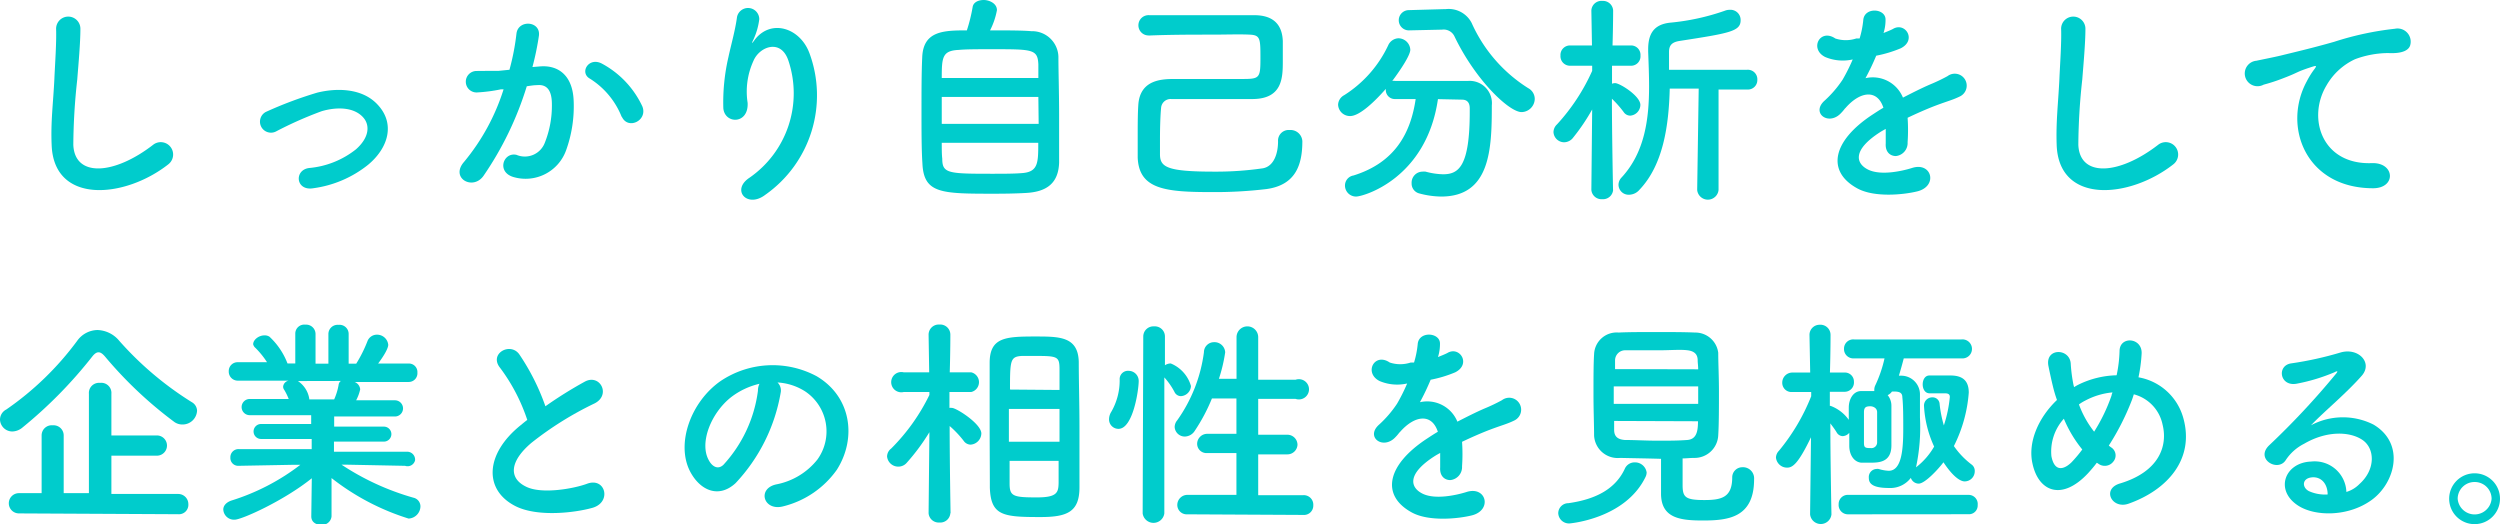 <?xml version="1.0"?>
<svg xmlns="http://www.w3.org/2000/svg" width="246.88" height="51.78" viewBox="0 0 246.88 51.78"><defs><style>.cls-1{fill:#0cc;}</style></defs><g id="&#x30EC;&#x30A4;&#x30E4;&#x30FC;_2" data-name="&#x30EC;&#x30A4;&#x30E4;&#x30FC; 2"><g id="design"><path class="cls-1" d="M5.1,14.3C5,12,5.26,10.12,5.37,7.79c.06-1.43.22-3.59.17-4.95a1.2,1.2,0,0,1,2.4,0c0,1.39-.19,3.48-.31,5a61.37,61.37,0,0,0-.39,6.46c.13,3.22,4,3,7.88,0a1.22,1.22,0,1,1,1.51,1.92C12.34,19.6,5.3,20.24,5.1,14.3Z"/><path class="cls-1" d="M30.93,18.59c-1.74.29-1.91-1.82-.39-2a8.67,8.67,0,0,0,4.62-1.85c1.32-1.17,1.38-2.38.72-3.13-.94-1.07-2.68-1.05-4.11-.63a37.28,37.28,0,0,0-4.51,2,1.08,1.08,0,1,1-1-1.93,39.41,39.41,0,0,1,5.06-1.9c1.85-.46,4.38-.48,5.92,1.13,1.85,1.91,1.1,4.35-.9,6A11,11,0,0,1,30.93,18.59Z"/><path class="cls-1" d="M53.31,6.56c1.85-.16,3.25.92,3.34,3.39a12.78,12.78,0,0,1-.75,4.9,4.25,4.25,0,0,1-5.17,2.64C49,17,49.7,15,51,15.29a2.11,2.11,0,0,0,2.8-1.19,9.89,9.89,0,0,0,.7-3.8c0-1.34-.46-2-1.48-1.89-.33,0-.65.06-1,.11a32.31,32.31,0,0,1-4.27,8.84c-1.05,1.5-3.34.22-1.91-1.39a21.1,21.1,0,0,0,3.89-7.15l-.26,0a15.69,15.69,0,0,1-2.38.31,1.06,1.06,0,1,1-.06-2.12C47.74,7,48.42,7,49.21,7l1.1-.11A23.32,23.32,0,0,0,51,3.34c.15-1.43,2.4-1.29,2.22.18a27.78,27.78,0,0,1-.64,3.1Zm8.09,5a7.88,7.88,0,0,0-3.14-3.79c-1.08-.59-.11-2.24,1.25-1.45a9.21,9.21,0,0,1,3.92,4.18C64,11.9,62,12.87,61.4,11.51Z"/><path class="cls-1" d="M74,17.56A10.14,10.14,0,0,0,77.86,6C77.13,3.78,75,4.6,74.41,6a7.28,7.28,0,0,0-.58,4.16c.11,2.14-2.26,2.11-2.4.53a19.78,19.78,0,0,1,.51-5.08c.24-1.13.66-2.58.84-3.92a1.11,1.11,0,0,1,2.2.2,6.65,6.65,0,0,1-.57,2c-.29.6-.07.31.15,0C76.17,1.85,79,2.75,79.93,5.24a12,12,0,0,1-4.36,14C73.79,20.6,72.18,18.77,74,17.56Z"/><path class="cls-1" d="M101.84,3.08a2.6,2.6,0,0,1,2.68,2.51c0,1.41.07,3.63.07,5.76,0,1.83,0,3.61,0,4.71-.07,2.05-1.24,2.91-3.37,3-.86.05-1.94.07-3,.07-5.26,0-7,0-7.13-3C91,14.79,91,12.92,91,11s0-3.85.07-5.3C91.15,3.06,93.15,3,95.48,3A16.28,16.28,0,0,0,96.05.7c.07-.48.57-.7,1.1-.7s1.3.33,1.3,1a7.16,7.16,0,0,1-.68,2C99.35,3,101,3,101.84,3.08Zm.7,6.49H93v2.66h9.57Zm0-1.87c0-.51,0-1,0-1.34-.07-1.5-.55-1.5-4.6-1.5-1.3,0-2.55,0-3.26.07C93.06,5,93,5.65,93,7.7ZM93,14.1c0,.6,0,1.15.05,1.57,0,1.45.57,1.49,4.88,1.49,1.08,0,2.18,0,2.91-.06,1.69-.09,1.69-1,1.69-3Z"/><path class="cls-1" d="M113.48,3.5a1,1,0,0,1-1.06-1,1,1,0,0,1,1.08-1c2.13,0,4.2,0,6.29,0,1.37,0,2.71,0,4.07,0,1.65,0,2.75.71,2.82,2.56,0,.61,0,1.32,0,2,0,1.65-.06,3.67-2.92,3.72h-8.1a.94.94,0,0,0-1,.88c-.07.7-.11,1.93-.11,3.08,0,.55,0,1,0,1.49,0,1.28.7,1.72,5.37,1.72a32.2,32.2,0,0,0,4.79-.33c1.1-.2,1.5-1.47,1.5-2.66a1.05,1.05,0,0,1,1.14-1.12,1.17,1.17,0,0,1,1.26,1.1c0,2.31-.64,4.33-3.54,4.73a43,43,0,0,1-5.31.3c-4.62,0-7.28-.24-7.41-3.41,0-.57,0-1.23,0-1.87,0-1.23,0-2.48.06-3.32.16-2.57,2.44-2.57,3.65-2.57,1.72,0,4.27,0,6.41,0,1.89,0,2,0,2-2s0-2.33-1.07-2.38-2.38,0-3.63,0c-2,0-4.12,0-6.34.09Z"/><path class="cls-1" d="M142,9.79c-1.14,7.86-7.37,9.62-8.08,9.62a1.09,1.09,0,0,1-1.1-1.08,1,1,0,0,1,.84-1c4.11-1.28,5.65-4.2,6.14-7.55l-2,0a.89.89,0,0,1-.95-.9V8.78c-1,1.14-2.55,2.68-3.52,2.68a1.17,1.17,0,0,1-1.19-1.12,1.12,1.12,0,0,1,.6-.94,11.71,11.71,0,0,0,4.35-4.93,1.16,1.16,0,0,1,1-.69,1.19,1.19,0,0,1,1.18,1.13c0,.72-1.67,2.94-1.78,3.08a1.25,1.25,0,0,1,.29,0c.92,0,2,0,3,0,1.46,0,3,0,4.21,0a2.2,2.2,0,0,1,2.33,2.42c0,4.27-.13,9-5,9a8.67,8.67,0,0,1-2.17-.31,1,1,0,0,1-.75-1,1.09,1.09,0,0,1,1.05-1.15,1.88,1.88,0,0,1,.33,0,7.12,7.12,0,0,0,1.72.26c1.54,0,2.64-.75,2.64-6.18v-.33c0-.62-.31-.86-.77-.86ZM139.13,3h0a1,1,0,0,1-1-1,1,1,0,0,1,1-1L142.69.9h.09a2.55,2.55,0,0,1,2.55,1.37,14.67,14.67,0,0,0,5.59,6.44,1.21,1.21,0,0,1,.64,1.06,1.33,1.33,0,0,1-1.3,1.3c-1.23,0-4.55-3.15-6.62-7.46a1.18,1.18,0,0,0-1.25-.68h-.11Z"/><path class="cls-1" d="M159.3,18.75a1,1,0,0,1-1.08.92,1,1,0,0,1-1.07-.92v0l.08-7.94a20,20,0,0,1-1.87,2.77,1.14,1.14,0,0,1-.9.47,1.06,1.06,0,0,1-1.05-1,1.07,1.07,0,0,1,.35-.77A19.67,19.67,0,0,0,157.23,7V6.49l-2.13,0h0a.94.94,0,0,1-1-1,.94.94,0,0,1,1-1h2.11l-.06-3.46v0a1,1,0,0,1,1.1-.94,1,1,0,0,1,1.05.94v0s0,1.59-.06,3.46H161a.93.93,0,0,1,1,1,.93.93,0,0,1-1,1h0l-1.81,0c0,.62,0,1.23,0,1.78a.78.78,0,0,1,.31-.06c.46,0,2.49,1.27,2.49,2.15a1.08,1.08,0,0,1-1,1.06.79.79,0,0,1-.66-.37,10.63,10.63,0,0,0-1.15-1.3c0,3.43.11,9,.11,9Zm8.45-10h-2.86c-.09,3.63-.64,7.54-3,10a1.37,1.37,0,0,1-1,.48,1,1,0,0,1-1.06-1,1.06,1.06,0,0,1,.31-.71c2.29-2.48,2.71-5.78,2.71-9,0-1.16-.05-2.33-.09-3.43V4.88c0-1.51.53-2.46,2.16-2.64a22.55,22.55,0,0,0,5.41-1.18,1.23,1.23,0,0,1,.48-.09A1,1,0,0,1,171.89,2c0,1.1-1.1,1.28-6.07,2.05-.77.13-1,.48-1,1.08v.11c0,.53,0,1.08,0,1.65l7.72,0a.94.94,0,0,1,1,1,.93.93,0,0,1-1,.95h-2.83l0,9.92a1.06,1.06,0,0,1-2.11,0Z"/><path class="cls-1" d="M186,3.26c.35-.14.68-.27.93-.4,1.21-.73,2.39,1.1.77,1.91a12.16,12.16,0,0,1-2.42.73,23.49,23.49,0,0,1-1.06,2.22,3.22,3.22,0,0,1,3.7,1.92c.9-.46,1.82-.93,2.68-1.3a17.48,17.48,0,0,0,1.72-.82,1.18,1.18,0,1,1,1.23,2c-.71.35-1.21.46-2.38.9-.92.35-1.91.79-2.79,1.21a17.58,17.58,0,0,1,0,2.42,1.29,1.29,0,0,1-1.16,1.36c-.55,0-1.06-.39-1-1.25,0-.46,0-1,0-1.43-.2.11-.4.22-.57.33-2.73,1.76-2.4,3.08-1.17,3.69s3.32.16,4.36-.17c1.93-.6,2.55,1.78.53,2.31-1.3.33-4.29.66-6-.31-3-1.67-2.44-4.64,1.54-7.26.31-.2.66-.44,1.08-.68-.6-1.85-2.29-1.63-3.72,0l-.09.09a4.44,4.44,0,0,1-.51.57c-1.21,1.08-2.81-.18-1.49-1.36a11,11,0,0,0,1.78-2.07,18.2,18.2,0,0,0,1-2,4.48,4.48,0,0,1-2.72-.24c-1.59-.8-.51-2.86,1-1.83a3.31,3.31,0,0,0,2.07,0l.33,0A9.22,9.22,0,0,0,184,2c.09-1.32,2.16-1.19,2.2-.11a4.25,4.25,0,0,1-.17,1.28Z"/><path class="cls-1" d="M203.1,14.3c-.08-2.31.16-4.18.27-6.51.06-1.43.22-3.59.17-4.95a1.2,1.2,0,0,1,2.4,0c0,1.39-.19,3.48-.31,5a61.37,61.37,0,0,0-.39,6.46c.13,3.22,4,3,7.88,0a1.22,1.22,0,1,1,1.51,1.92C210.34,19.6,203.3,20.24,203.1,14.3Z"/><path class="cls-1" d="M227.79,8.05a8.29,8.29,0,0,1,.7-1.14c.36-.46.24-.44-.17-.31-1.65.53-1.28.53-2.78,1.1a17.66,17.66,0,0,1-2,.66A1.26,1.26,0,1,1,222.82,6c.46-.1,1.73-.35,2.44-.52,1.08-.27,3-.71,5.24-1.35a29.93,29.93,0,0,1,6-1.29A1.3,1.3,0,0,1,238,4.51c-.13.37-.62.81-2.16.73a9.49,9.49,0,0,0-3.28.61,6.29,6.29,0,0,0-2.81,2.58c-1.94,3.23-.46,7.85,4.46,7.68,2.31-.09,2.45,2.5.11,2.48C227.68,18.57,225.39,12.48,227.79,8.05Z"/><path class="cls-1" d="M18,41.92a1.35,1.35,0,0,1-.77-.24,40.2,40.2,0,0,1-6.86-6.47c-.24-.28-.44-.42-.64-.42s-.4.14-.62.42a44.35,44.35,0,0,1-6.88,7,1.63,1.63,0,0,1-1,.4A1.22,1.22,0,0,1,0,41.44a1.13,1.13,0,0,1,.62-1,29.54,29.54,0,0,0,7-6.78,2.52,2.52,0,0,1,2-1.07,2.91,2.91,0,0,1,2.16,1.07,32.42,32.42,0,0,0,7.17,6.06,1,1,0,0,1,.51.83A1.43,1.43,0,0,1,18,41.92ZM1.87,50.7a1,1,0,1,1,0-2H4.11V43A1,1,0,0,1,5.21,42,1,1,0,0,1,6.29,43v5.7H8.78V38.89a1,1,0,0,1,1.1-1.08A1,1,0,0,1,11,38.89V43h4.49a1,1,0,0,1,0,2H11v3.78h6.6a1,1,0,0,1,1,1,.93.93,0,0,1-1,1Z"/><path class="cls-1" d="M39.93,46l-5.54-.11h-.66a25.4,25.4,0,0,0,7.1,3.26.88.88,0,0,1,.69.85,1.23,1.23,0,0,1-1.17,1.21,23.75,23.75,0,0,1-7.61-4l0,3.78v0a.93.93,0,0,1-1,.84c-.53,0-1-.26-1-.84v0l.05-3.76c-2.73,2.2-6.91,4.09-7.62,4.09a1.06,1.06,0,0,1-1.12-1c0-.35.24-.68.77-.88a21.78,21.78,0,0,0,6.84-3.54h-.72L23.56,46h0a.77.77,0,0,1-.81-.81.8.8,0,0,1,.83-.84l7.2,0,0-1-5,0a.74.74,0,1,1,0-1.48l4.95,0V41l-6.07,0a.8.8,0,1,1,0-1.6l3.85,0a5.81,5.81,0,0,0-.44-.9.52.52,0,0,1-.11-.33.67.67,0,0,1,.55-.58l-5,0a.89.89,0,0,1-.92-.92.87.87,0,0,1,.9-.9h0l2.88,0a8.39,8.39,0,0,0-1.14-1.41A.7.7,0,0,1,25,34c0-.46.57-.88,1.1-.88a.85.85,0,0,1,.51.13,7,7,0,0,1,1.78,2.64l.77,0,0-2.93v0a.89.89,0,0,1,1-.9.93.93,0,0,1,1,.92v2.93h1.27V33a.91.91,0,0,1,1-.92.9.9,0,0,1,1,.9v0l0,2.93.75,0a13.28,13.28,0,0,0,1.1-2.2,1,1,0,0,1,.92-.66,1.11,1.11,0,0,1,1.14,1c0,.07,0,.51-1,1.85l3,0h0a.84.84,0,0,1,.88.9.86.86,0,0,1-.9.92l-5.3,0a.86.86,0,0,1,.55.73,4.27,4.27,0,0,1-.4,1.08l3.83,0a.8.8,0,1,1,0,1.6l-6,0v1l4.91,0a.74.74,0,1,1,0,1.48l-4.93,0,0,1,7.19,0a.78.78,0,0,1,.82.84A.76.76,0,0,1,40,46ZM29.42,37.63a2.57,2.57,0,0,1,1.12,1.74l0,.07H33A6,6,0,0,0,33.44,38a.54.54,0,0,1,.22-.38Z"/><path class="cls-1" d="M49.39,36.33c-1.14-1.4,1-2.59,1.89-1.34a22.17,22.17,0,0,1,2.58,5.13,40.93,40.93,0,0,1,3.87-2.42c1.5-.84,2.64,1.28,1,2.13a33,33,0,0,0-6.25,3.9c-2.18,1.85-2.25,3.5-.53,4.33,1.54.77,4.69.2,6-.28,1.84-.71,2.5,1.82.55,2.37-1.74.49-5.42.93-7.6-.17-3.16-1.61-3-5.17.53-8,.22-.18.42-.35.64-.51A18,18,0,0,0,49.39,36.33Z"/><path class="cls-1" d="M77.09,38.8a17.28,17.28,0,0,1-4.45,8.91c-1.69,1.56-3.54.7-4.51-1.19-1.38-2.73.09-6.82,3-8.87a9.21,9.21,0,0,1,9.51-.5c3.41,2,4,6.09,2,9.24A9.19,9.19,0,0,1,77.35,50c-1.93.51-2.62-1.72-.72-2.16a6.82,6.82,0,0,0,4.09-2.46,4.75,4.75,0,0,0-1.21-6.73,5.64,5.64,0,0,0-2.73-.88A1.09,1.09,0,0,1,77.09,38.8Zm-4.89.42c-2,1.58-3.14,4.51-2.22,6.2.33.64.9,1,1.45.49a13.32,13.32,0,0,0,3.42-7.33A1.48,1.48,0,0,1,75,37.9,7.31,7.31,0,0,0,72.2,39.22Z"/><path class="cls-1" d="M93.85,50.68a1,1,0,0,1-1.08.92,1,1,0,0,1-1.07-.92v0l.08-8a20.43,20.43,0,0,1-2.22,3,1.09,1.09,0,0,1-.83.4,1.11,1.11,0,0,1-1.13-1A1,1,0,0,1,88,44.3,19.48,19.48,0,0,0,91.78,39v-.29l-2.53,0h0a1,1,0,1,1,0-1.94h2.51l-.06-3.72v0a1,1,0,0,1,1.07-1,1,1,0,0,1,1.08,1v0s0,1.74-.06,3.72h2.13a1,1,0,0,1,0,1.94h0l-2.16,0c0,.56,0,1.08,0,1.57a1.14,1.14,0,0,1,.24,0c.44,0,2.91,1.57,2.91,2.53a1.14,1.14,0,0,1-1.06,1.1.85.85,0,0,1-.68-.37,10,10,0,0,0-1.39-1.47c0,3.43.09,8.6.09,8.6Zm3.88-8.62c0-2.23,0-4.45,0-6.21,0-2.53,1.54-2.62,4.51-2.62,2.38,0,4.22,0,4.29,2.49,0,1.85.07,4.18.07,6.53,0,2,0,4.1,0,5.88,0,2.42-1.21,2.93-3.85,2.93-3.67,0-4.9-.12-5-2.89C97.75,46.46,97.73,44.26,97.73,42.06Zm6.9-1.68h-5v3.24h5Zm0-1.87c0-.72,0-1.41,0-2,0-1.3-.16-1.36-2.38-1.36-.46,0-.92,0-1.34,0-1.14.07-1.17.42-1.17,3.32Zm-4.93,7c0,.81,0,1.58,0,2.24,0,1.26.35,1.37,2.7,1.37,2,0,2.12-.49,2.14-1.43,0-.66,0-1.41,0-2.18Z"/><path class="cls-1" d="M109.52,41.4a1.39,1.39,0,0,1,.22-.73,6.2,6.2,0,0,0,.83-3.17.82.82,0,0,1,.88-.88,1,1,0,0,1,1,1c0,.86-.55,4.73-2,4.73A.93.93,0,0,1,109.52,41.4Zm3.38-8.17a1,1,0,0,1,1.06-1,1,1,0,0,1,1.08,1v2.84a1.07,1.07,0,0,1,.57-.18,3.42,3.42,0,0,1,2,2.23,1.05,1.05,0,0,1-1,1,.71.71,0,0,1-.63-.42,6.9,6.9,0,0,0-1-1.43V50.7a1.08,1.08,0,0,1-2.14,0Zm4.36,17.56a.93.93,0,0,1-1-.92,1,1,0,0,1,1-1l4.84,0V44.74l-2.88,0a.92.92,0,0,1-1-.9,1,1,0,0,1,1-1l2.88,0V39.35l-2.42,0A17.57,17.57,0,0,1,118,42.52a1.19,1.19,0,0,1-1,.59,1,1,0,0,1-1-.94,1.05,1.05,0,0,1,.25-.66,14.92,14.92,0,0,0,2.64-6.72,1,1,0,0,1,1-1,1.06,1.06,0,0,1,1.1,1,15.49,15.49,0,0,1-.62,2.62l1.74,0V33.3a1.07,1.07,0,0,1,2.14,0v4.2l3.69,0a1,1,0,1,1,0,1.89l-3.69,0v3.54l2.88,0a1,1,0,0,1,1,1,1,1,0,0,1-1,.94l-2.88,0V48.9l4.44,0a.94.94,0,0,1,1,1,.92.92,0,0,1-1,.95Z"/><path class="cls-1" d="M142,35.26c.35-.14.68-.27.93-.4,1.21-.73,2.39,1.1.77,1.91a12.16,12.16,0,0,1-2.42.73,23.49,23.49,0,0,1-1.06,2.22,3.22,3.22,0,0,1,3.7,1.92c.9-.46,1.82-.93,2.68-1.3a17.48,17.48,0,0,0,1.72-.82,1.18,1.18,0,1,1,1.23,2c-.71.35-1.21.46-2.38.9-.92.35-1.91.79-2.79,1.21a17.58,17.58,0,0,1,0,2.42,1.29,1.29,0,0,1-1.16,1.36c-.55,0-1.06-.39-1-1.25,0-.46,0-1,0-1.43-.2.11-.4.22-.57.33-2.73,1.76-2.4,3.08-1.17,3.69s3.32.16,4.36-.17c1.93-.6,2.55,1.78.53,2.31-1.3.33-4.29.66-6-.31-3-1.67-2.44-4.64,1.54-7.26.31-.2.66-.44,1.08-.68-.6-1.85-2.29-1.63-3.72,0l-.09.09a4.44,4.44,0,0,1-.51.57c-1.21,1.08-2.81-.18-1.49-1.36a11,11,0,0,0,1.78-2.07,18.2,18.2,0,0,0,1-2,4.48,4.48,0,0,1-2.72-.24c-1.59-.8-.51-2.86,1-1.83a3.31,3.31,0,0,0,2.07,0l.33,0A9.22,9.22,0,0,0,140,34c.09-1.32,2.16-1.19,2.2-.11a4.25,4.25,0,0,1-.17,1.28Z"/><path class="cls-1" d="M155,51.69a1.06,1.06,0,0,1-1.12-1,1,1,0,0,1,1-1c2.86-.4,4.68-1.5,5.56-3.37a1.06,1.06,0,0,1,1-.66,1.16,1.16,0,0,1,1.17,1,1.06,1.06,0,0,1-.11.44C160.49,51.25,155,51.69,155,51.69ZM160,45.22a2.34,2.34,0,0,1-2.58-2.2c0-1-.06-2.55-.06-4.09s0-3.08.06-3.94a2.23,2.23,0,0,1,2.42-2.15c1-.05,2.34-.05,3.7-.05s2.73,0,3.85.05a2.28,2.28,0,0,1,2.29,2c0,1,.07,2.37.07,3.83s0,3.23-.07,4.31a2.34,2.34,0,0,1-2.4,2.24c-.37,0-.75.05-1.12.05,0,.88,0,1.91,0,2.62,0,1.21.26,1.49,2.15,1.49,1.7,0,2.75-.26,2.75-2.24a1,1,0,0,1,1-1,1.1,1.1,0,0,1,1.16,1.19c0,3.79-2.55,4.07-5.06,4.07-2.22,0-4.13-.22-4.13-2.66,0-.59,0-2.24,0-3.43C162.71,45.27,161.3,45.25,160,45.22Zm7.7-7.06h-8.34v1.72h8.34Zm0-1.69c0-.33-.05-.64-.05-.88,0-.58-.3-.91-1-1s-1.69,0-2.73,0c-1.23,0-2.51,0-3.43,0a1,1,0,0,0-1,1c0,.24,0,.53,0,.86Zm-8.3,5.1c0,.33,0,.62,0,.88,0,.71.42.95,1.06,1,1,0,2.11.07,3.24.07s2,0,2.92-.07,1.06-.86,1.06-1.85Z"/><path class="cls-1" d="M180.86,50.79a1.06,1.06,0,0,1-2.11,0v0l.09-7.61c-1.28,2.66-1.83,3-2.36,3a1.1,1.1,0,0,1-1.1-1,1,1,0,0,1,.29-.66,20,20,0,0,0,3.19-5.39v-.42l-1.8,0H177a.91.91,0,0,1-1-.92,1,1,0,0,1,1-1h1.76l-.07-3.72v0a1,1,0,0,1,1-1,1,1,0,0,1,1.08,1v0s0,1.74-.06,3.72h1.43a.89.89,0,0,1,.94.9.92.92,0,0,1-.92,1h0l-1.46,0c0,.48,0,1,0,1.39h.07a3.85,3.85,0,0,1,1.8,1.38V40.25c0-.81.42-1.58,1.15-1.63.33,0,.66,0,1,0h.37v-.13a1,1,0,0,1,.11-.46,12.51,12.51,0,0,0,.9-2.64h-3a.92.92,0,0,1-1-.95.91.91,0,0,1,1-.92h10.6a.94.94,0,1,1,0,1.87H188q-.23.89-.48,1.71l.24,0A1.85,1.85,0,0,1,189.6,39c0,.64,0,1.43,0,2.25a18.82,18.82,0,0,1-.39,4.9A6.94,6.94,0,0,0,191,44.1a10.91,10.91,0,0,1-1-4,.81.81,0,0,1,.81-.86.69.69,0,0,1,.73.64,11.64,11.64,0,0,0,.42,2.13,12.58,12.58,0,0,0,.59-2.81c0-.33-.26-.36-.53-.36s-1.47,0-1.47,0h0c-.46,0-.68-.44-.68-.88s.22-.88.66-.88h2.09c1.32,0,1.8.64,1.8,1.69a14,14,0,0,1-1.47,5.28,8,8,0,0,0,1.73,1.81.77.77,0,0,1,.33.68,1,1,0,0,1-1,1c-.29,0-1-.24-2.09-1.89-.44.6-1.81,2.11-2.45,2.11a.83.83,0,0,1-.77-.57,2.54,2.54,0,0,1-2.15,1c-1.67,0-2-.46-2-1a.8.8,0,0,1,.75-.88.94.94,0,0,1,.22,0,3.87,3.87,0,0,0,1,.18c1.32,0,1.43-2.27,1.43-4.18,0-1.1,0-2.27-.09-3.08,0-.42-.26-.53-.62-.56a2.68,2.68,0,0,0-.41,0,1,1,0,0,1-.42.35,1.64,1.64,0,0,1,.37,1.06c0,.66,0,1.34,0,2s0,1.3,0,1.9c0,1.71-1.27,1.71-2.13,1.71-.29,0-.6,0-.86,0-.68-.07-1.17-.73-1.17-1.67V42.74a.9.9,0,0,1-.66.33.71.71,0,0,1-.59-.38c-.2-.33-.42-.61-.62-.88,0,3.52.11,9,.11,9Zm1.65,0a.92.92,0,0,1-.94-1,.9.9,0,0,1,.94-.92h11.88a.9.9,0,0,1,.91,1,.86.86,0,0,1-.91.91Zm2.86-8.63c0-.53,0-1,0-1.45s-.44-.59-.66-.59c-.42,0-.64.08-.64.59s0,1,0,1.5,0,1,0,1.49.09.55.68.55a.56.56,0,0,0,.62-.57C185.37,43.18,185.37,42.65,185.37,42.12Z"/><path class="cls-1" d="M206.21,46.72c-2.6,2.79-4.91,1.83-5.5-.95-.47-2.11.59-4.53,2.42-6.27a13.13,13.13,0,0,1-.42-1.43c-.11-.44-.33-1.45-.42-1.91-.37-1.83,2.11-1.81,2.2-.24a15.15,15.15,0,0,0,.22,1.82,4.31,4.31,0,0,0,.11.49,4.91,4.91,0,0,1,.44-.25,9,9,0,0,1,3.76-.92,13.14,13.14,0,0,0,.29-2.38c0-1.54,2.27-1.36,2.18.25a15.41,15.41,0,0,1-.31,2.33,5.59,5.59,0,0,1,4.42,4c1.15,4.07-1.56,7.11-5.37,8.47-1.67.62-2.75-1.47-.83-2,3.83-1.17,4.68-3.7,4.16-5.79a3.9,3.9,0,0,0-2.84-3c-.07.2-.13.42-.22.64A24.75,24.75,0,0,1,208.25,44a2.21,2.21,0,0,0,.29.22.94.94,0,0,1,.15,1.37,1.06,1.06,0,0,1-1.45.22,1.08,1.08,0,0,0-.18-.11C206.78,46.08,206.49,46.41,206.21,46.72Zm-2.4-5.37a4.83,4.83,0,0,0-1.23,3.7c.33,1.71,1.36,1.23,2,.59a13.45,13.45,0,0,0,1.05-1.25A12.33,12.33,0,0,1,203.81,41.35Zm2.13-1.8a4.21,4.21,0,0,0-.64.39,9.8,9.8,0,0,0,1.5,2.69,17.28,17.28,0,0,0,1.72-3.57c0-.08.06-.2.09-.31A7.11,7.11,0,0,0,205.94,39.55Z"/><path class="cls-1" d="M233,47.8c1.61-1.43,1.54-3.52.29-4.36s-3.52-.92-5.75.38a4.71,4.71,0,0,0-1.84,1.65c-.8,1.16-3-.14-1.63-1.48a77.19,77.19,0,0,0,6.64-7.11c.25-.3,0-.22-.15-.13a18.12,18.12,0,0,1-3.7,1.13c-1.74.37-2.07-1.81-.57-2a33.46,33.46,0,0,0,4.84-1.07c1.76-.51,3.21,1,2.11,2.28-.7.8-1.58,1.65-2.46,2.47S229,41.18,228.21,42a6.71,6.71,0,0,1,6.18-.07c3.17,1.89,2.13,5.76-.18,7.44s-5.61,1.65-7.28.55c-2.33-1.52-1.3-4.25,1.3-4.34a3.13,3.13,0,0,1,3.48,3A3,3,0,0,0,233,47.8Zm-4.69-.66c-1,.09-1,1-.3,1.36a3.89,3.89,0,0,0,1.85.33C229.86,47.82,229.26,47.05,228.29,47.14Z"/><path class="cls-1" d="M244.38,51.76a2.51,2.51,0,1,1,2.5-2.51A2.51,2.51,0,0,1,244.38,51.76Zm0-4.16a1.66,1.66,0,0,0-1.68,1.65,1.68,1.68,0,0,0,3.35,0A1.66,1.66,0,0,0,244.38,47.6Z"/></g></g></svg>
